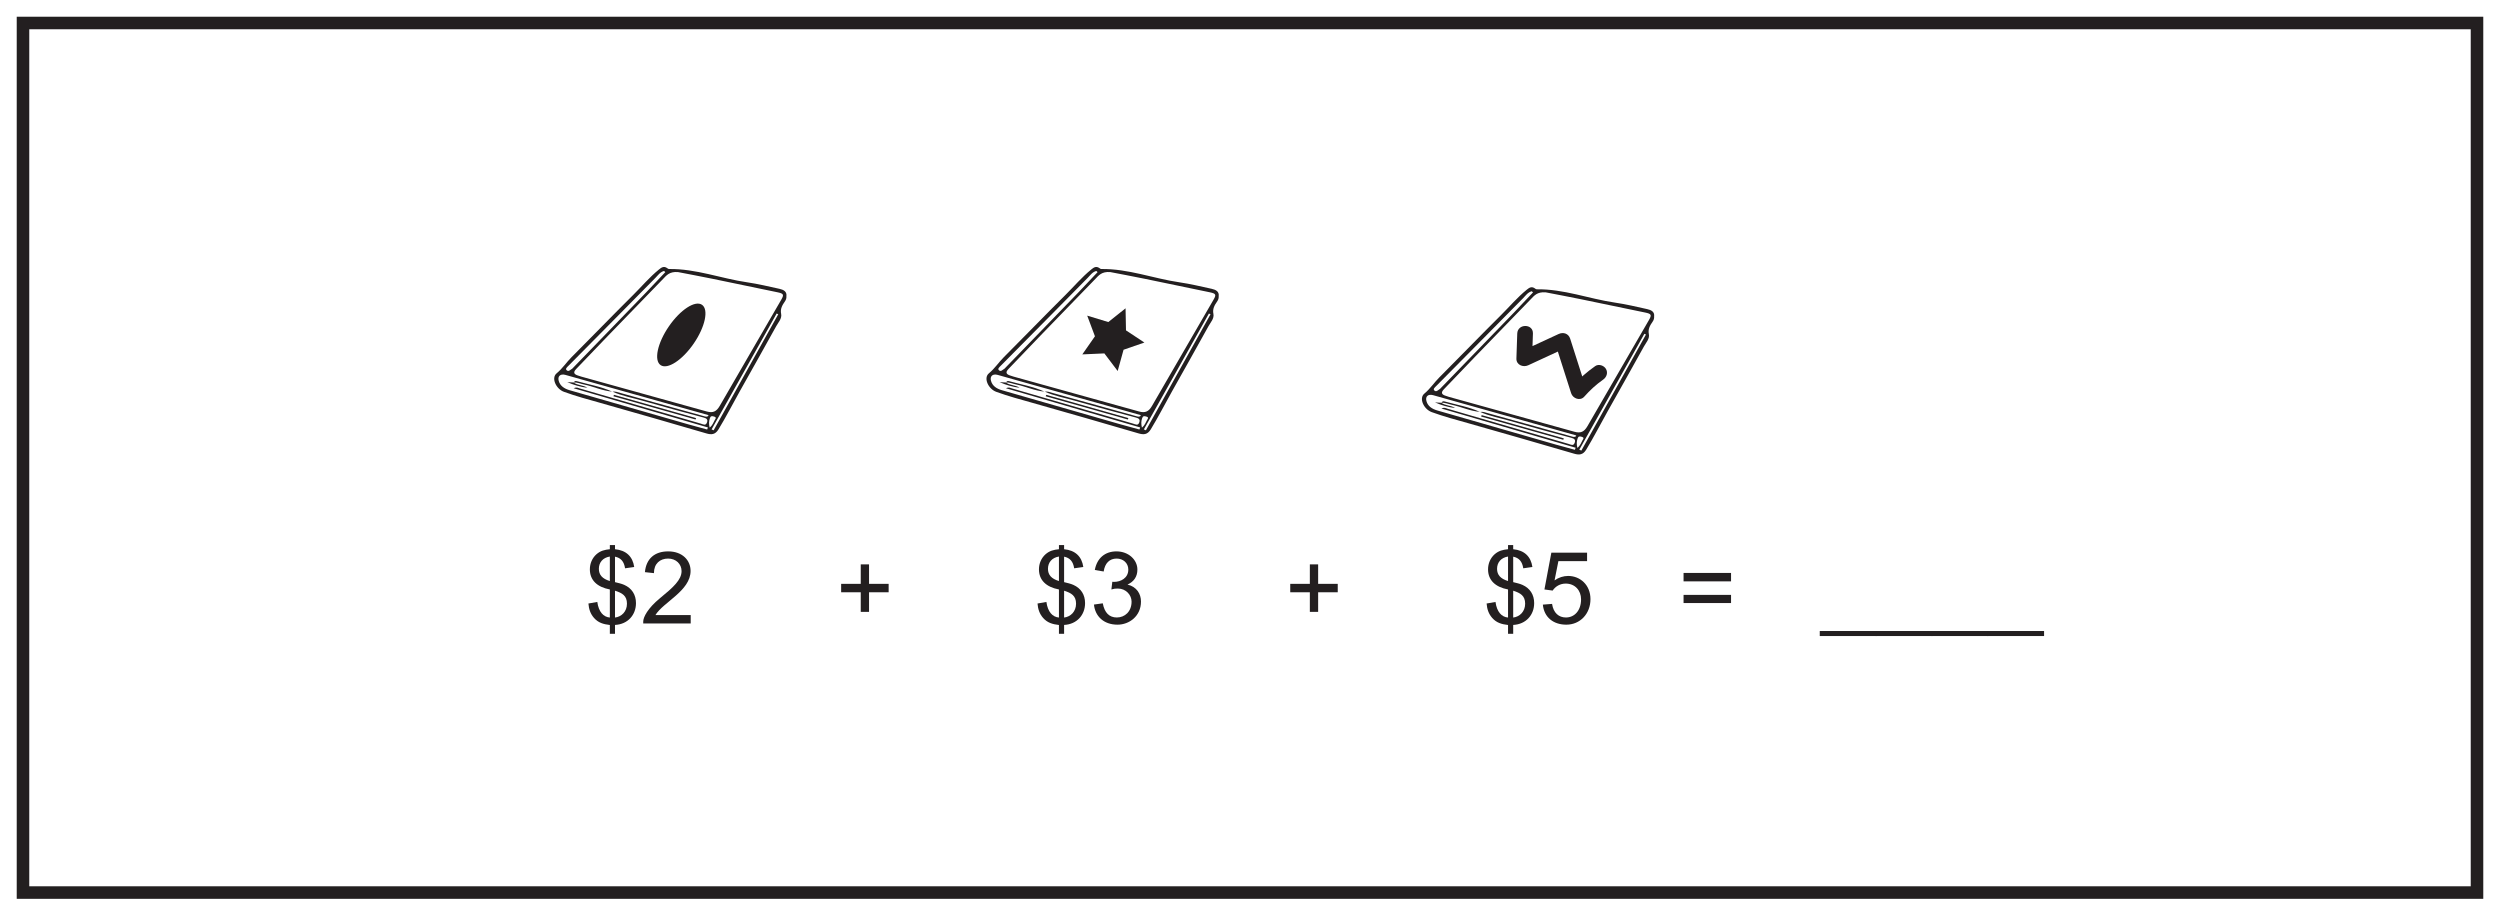<?xml version="1.0" encoding="UTF-8"?>
<svg xmlns="http://www.w3.org/2000/svg" xmlns:xlink="http://www.w3.org/1999/xlink" width="598pt" height="219pt" viewBox="0 0 598 219" version="1.1">
<defs>
<g>
<symbol overflow="visible" id="glyph0-0">
<path style="stroke:none;" d="M 0.281 0 L 11.688 0 L 11.688 -15.953 L 0.281 -15.953 Z M 2.109 -14.828 L 9.859 -14.828 L 6 -9 Z M 1.438 -13.797 L 5.297 -7.984 C 5.297 -7.984 1.438 -2.156 1.438 -2.188 Z M 10.562 -13.797 L 10.562 -2.156 L 6.672 -7.984 Z M 9.859 -1.156 L 2.109 -1.156 L 6 -6.953 Z M 9.859 -1.156 "/>
</symbol>
<symbol overflow="visible" id="glyph0-1">
<path style="stroke:none;" d="M 7.266 2.469 L 7.266 0.344 C 10.344 0.188 12.281 -2.062 12.281 -4.875 C 12.281 -6.891 11.297 -8.422 9.484 -9.234 C 8.828 -9.531 8.016 -9.703 7.266 -9.891 L 7.266 -15.984 C 8.688 -15.703 9.438 -14.781 9.672 -13.203 L 11.859 -13.516 C 11.5 -16.016 9.938 -17.516 7.266 -17.766 L 7.266 -18.766 L 6.031 -18.766 L 6.031 -17.766 C 4.781 -17.641 3.797 -17.406 2.828 -16.562 C 1.828 -15.672 1.25 -14.375 1.25 -12.953 C 1.25 -10.375 2.969 -8.719 6.031 -8.141 L 6.031 -1.422 C 4.484 -1.562 3.359 -2.766 3.031 -5.156 L 0.906 -4.781 C 1.016 -3.438 1.375 -2.328 2.234 -1.344 C 3.266 -0.172 4.469 0.172 6.031 0.359 L 6.031 2.469 Z M 6.031 -10.156 C 4.219 -10.703 3.406 -11.641 3.406 -13.078 C 3.406 -14.594 4.344 -15.75 6.031 -16.016 Z M 7.266 -7.844 C 9 -7.297 10.125 -6.641 10.125 -4.734 C 10.125 -2.859 8.828 -1.609 7.266 -1.422 Z M 7.266 -7.844 "/>
</symbol>
<symbol overflow="visible" id="glyph0-2">
<path style="stroke:none;" d="M 3.594 -2.016 C 5.453 -5.109 12 -7.828 12 -12.578 C 12 -15.125 10.031 -17.25 6.641 -17.25 C 3.438 -17.25 1.375 -15.531 1.078 -12.281 L 3.234 -12.047 C 3.234 -14.328 4.688 -15.531 6.625 -15.531 C 8.5 -15.531 9.844 -14.234 9.844 -12.531 C 9.844 -10.438 7.844 -8.641 4.656 -6.031 C 1.75 -3.641 0.672 -1.516 0.672 -0.453 L 0.672 0 L 12.031 0 L 12.031 -2.016 Z M 3.594 -2.016 "/>
</symbol>
<symbol overflow="visible" id="glyph0-3">
<path style="stroke:none;" d=""/>
</symbol>
<symbol overflow="visible" id="glyph0-4">
<path style="stroke:none;" d="M 7.984 -2.781 L 7.984 -7.469 L 12.672 -7.469 L 12.672 -9.484 L 7.984 -9.484 L 7.984 -14.141 L 6 -14.141 L 6 -9.484 L 1.312 -9.484 L 1.312 -7.469 L 6 -7.469 L 6 -2.781 Z M 7.984 -2.781 "/>
</symbol>
<symbol overflow="visible" id="glyph0-5">
<path style="stroke:none;" d="M 12.312 -5.25 C 12.312 -7.078 11.297 -8.781 9.094 -9.312 C 10.656 -10.031 11.453 -11.234 11.453 -12.906 C 11.453 -15.234 9.344 -17.25 6.438 -17.25 C 3.75 -17.25 1.797 -15.672 1.266 -12.797 L 3.391 -12.438 C 3.672 -14.422 4.797 -15.531 6.484 -15.531 C 8.062 -15.531 9.281 -14.453 9.281 -12.891 C 9.281 -10.875 7.484 -9.953 5.859 -9.953 C 5.719 -9.953 5.594 -9.953 5.453 -9.984 L 5.234 -8.141 C 5.906 -8.328 6.078 -8.359 6.797 -8.359 C 8.719 -8.359 10.062 -6.812 10.062 -5.234 C 10.062 -2.859 8.453 -1.438 6.531 -1.438 C 4.734 -1.438 3.594 -2.562 3.172 -4.828 L 1.062 -4.531 C 1.344 -1.734 3.391 0.281 6.703 0.281 C 9.484 0.281 12.312 -1.734 12.312 -5.25 Z M 12.312 -5.25 "/>
</symbol>
<symbol overflow="visible" id="glyph0-6">
<path style="stroke:none;" d="M 4.734 -14.922 L 11.594 -14.922 L 11.594 -16.938 L 3.047 -16.938 L 1.391 -8.141 L 3.359 -7.875 C 4.016 -8.875 5.141 -9.547 6.484 -9.547 C 8.688 -9.547 10.156 -7.922 10.156 -5.781 C 10.156 -3.125 8.609 -1.438 6.531 -1.438 C 4.844 -1.438 3.547 -2.5 3.219 -4.688 L 1.016 -4.516 C 1.297 -1.516 3.5 0.281 6.625 0.281 C 9.938 0.281 12.406 -2.328 12.406 -5.828 C 12.406 -9.219 9.938 -11.375 7.062 -11.375 C 5.953 -11.375 4.797 -11.016 3.812 -10.312 Z M 4.734 -14.922 "/>
</symbol>
<symbol overflow="visible" id="glyph0-7">
<path style="stroke:none;" d="M 12.672 -6.844 L 1.312 -6.844 L 1.312 -4.891 L 12.672 -4.891 Z M 12.672 -12.094 L 1.312 -12.094 L 1.312 -10.078 L 12.672 -10.078 Z M 12.672 -12.094 "/>
</symbol>
<symbol overflow="visible" id="glyph0-8">
<path style="stroke:none;" d="M 13.484 1.797 L -0.141 1.797 L -0.141 3 L 13.484 3 Z M 13.484 1.797 "/>
</symbol>
</g>
</defs>
<g id="surface1">
<rect x="0" y="0" width="598" height="219" style="fill:rgb(100%,100%,100%);fill-opacity:1;stroke:none;"/>
<path style=" stroke:none;fill-rule:nonzero;fill:rgb(100%,100%,100%);fill-opacity:1;" d="M 5.5 5.5 L 592.5 5.5 L 592.5 213.5 L 5.5 213.5 Z M 5.5 5.5 "/>
<path style=" stroke:none;fill-rule:nonzero;fill:rgb(13.73%,12.16%,12.549%);fill-opacity:1;" d="M 594 4 L 4 4 L 4 215 L 594 215 Z M 591 212 L 7 212 L 7 7 L 591 7 Z M 591 212 "/>
<path style=" stroke:none;fill-rule:evenodd;fill:rgb(13.73%,12.16%,12.549%);fill-opacity:1;" d="M 169.746 102.285 C 170.5 101.699 170.645 101.016 170.992 100.438 C 171.168 100.145 171.469 99.84 170.797 99.637 C 170.242 99.465 169.988 99.512 169.805 100.031 C 169.559 100.73 169.539 101.418 169.746 102.285 M 186.156 75.168 C 186.027 75.109 185.902 75.055 185.773 74.996 C 180.586 84.238 175.398 93.477 170.211 102.715 C 170.371 102.789 170.535 102.859 170.699 102.93 C 175.852 93.676 181.004 84.422 186.156 75.168 M 159.141 65.094 C 159.039 65 158.941 64.906 158.84 64.812 C 157.887 65.07 157.395 65.84 156.789 66.449 C 153.906 69.336 151.062 72.254 148.195 75.152 C 144.117 79.273 140.027 83.395 135.949 87.52 C 135.66 87.816 135.156 88.215 135.547 88.566 C 136.02 88.996 136.434 88.438 136.836 88.215 C 136.961 88.145 137.043 88.016 137.145 87.914 C 142.977 81.891 148.816 75.875 154.645 69.848 C 156.16 68.277 157.645 66.68 159.141 65.094 M 162.16 65.078 C 160.109 64.918 159.402 65.902 158.613 66.715 C 154.191 71.254 149.785 75.809 145.387 80.367 C 142.855 82.992 140.363 85.641 137.824 88.258 C 137.047 89.062 137.262 89.531 138.316 89.848 C 138.559 89.918 138.793 90.016 139.035 90.082 C 149.047 92.867 159.055 95.656 169.07 98.43 C 170.543 98.84 171.375 98.441 172.152 97.105 C 177.062 88.625 181.973 80.148 186.887 71.672 C 187.574 70.48 187.449 70.219 185.98 69.914 C 180.801 68.836 175.625 67.75 170.441 66.691 C 167.5 66.09 164.543 65.539 162.16 65.078 M 146.473 93.691 C 147.168 93.562 147.781 93.824 148.414 94 C 155.043 95.848 161.668 97.688 168.301 99.527 C 168.703 99.641 169.137 99.824 169.496 99.414 C 169.398 99.32 169.371 99.273 169.332 99.262 C 157.973 96.062 146.609 92.855 135.242 89.676 C 134.043 89.344 133.344 89.98 133.641 91.086 C 133.973 92.309 134.969 92.969 136.266 93.344 C 145.711 96.055 155.148 98.781 164.594 101.492 C 166.109 101.926 167.633 102.328 169.156 102.742 C 169.219 102.578 169.277 102.414 169.336 102.246 C 158.703 99.141 148.07 96.035 137.227 92.871 C 137.938 92.527 138.309 92.805 138.656 92.906 C 148.324 95.699 157.988 98.516 167.648 101.336 C 168.211 101.496 168.809 101.914 169.113 101.043 C 169.355 100.367 169.07 100.082 168.32 99.883 C 163.434 98.566 158.543 97.262 153.691 95.848 C 151.281 95.145 148.766 94.723 146.488 93.672 Z M 188.109 70.84 C 188.137 71.305 188.035 71.695 187.738 72.117 C 187.113 73 186.602 73.902 186.848 75.066 C 187.082 76.184 186.18 77.102 185.66 78.043 C 182.793 83.246 179.859 88.418 176.953 93.605 C 175.254 96.645 173.672 99.73 171.852 102.723 C 171.086 103.98 170.16 104.02 168.977 103.676 C 160.539 101.215 152.102 98.766 143.641 96.383 C 140.719 95.559 137.762 94.77 134.914 93.73 C 132.98 93.027 131.801 90.414 133.141 89.305 C 134.551 88.137 135.469 86.688 136.715 85.438 C 141.668 80.488 146.516 75.449 151.492 70.516 C 153.527 68.496 155.359 66.309 157.621 64.465 C 158.242 63.961 158.797 63.57 159.602 64.145 C 159.719 64.23 159.863 64.348 159.992 64.348 C 166.496 64.258 172.473 66.617 178.758 67.535 C 181.34 67.914 183.879 68.527 186.43 69.082 C 187.418 69.297 188.258 69.73 188.109 70.84 "/>
<path style=" stroke:none;fill-rule:evenodd;fill:rgb(13.73%,12.16%,12.549%);fill-opacity:1;" d="M 146.855 94.441 C 153.402 96.297 159.953 98.152 166.504 100.012 C 166.461 100.121 166.422 100.234 166.379 100.348 C 159.832 98.496 153.281 96.641 146.73 94.789 C 146.77 94.676 146.812 94.559 146.855 94.441 "/>
<path style=" stroke:none;fill-rule:evenodd;fill:rgb(13.73%,12.16%,12.549%);fill-opacity:1;" d="M 146.488 93.672 C 144.098 93.5 141.98 92.453 139.684 91.969 C 138.855 91.797 138.082 91.43 137.195 91.477 L 137.227 91.496 C 137.391 91.262 137.539 91.051 137.938 91.164 C 140.797 91.969 143.781 92.445 146.473 93.691 Z M 146.488 93.672 "/>
<path style=" stroke:none;fill-rule:evenodd;fill:rgb(13.73%,12.16%,12.549%);fill-opacity:1;" d="M 137.195 91.477 C 138.141 92.219 139.516 92.07 140.496 92.758 C 138.82 92.551 137.23 92.094 135.688 91.402 C 136.203 91.434 136.715 91.465 137.23 91.496 C 137.227 91.496 137.195 91.477 137.195 91.477 "/>
<path style=" stroke:none;fill-rule:evenodd;fill:rgb(13.73%,12.16%,12.549%);fill-opacity:1;" d="M 167.918 72.906 C 169.562 74.035 168.68 78.184 165.945 82.168 C 163.211 86.152 159.66 88.465 158.016 87.336 C 156.371 86.207 157.254 82.062 159.988 78.078 C 162.723 74.094 166.273 71.777 167.918 72.906 "/>
<path style=" stroke:none;fill-rule:evenodd;fill:rgb(13.73%,12.16%,12.549%);fill-opacity:1;" d="M 273.145 102.285 C 273.898 101.699 274.043 101.016 274.395 100.438 C 274.57 100.145 274.867 99.84 274.195 99.637 C 273.645 99.465 273.387 99.512 273.203 100.031 C 272.957 100.73 272.938 101.418 273.145 102.285 M 289.559 75.168 C 289.43 75.109 289.301 75.055 289.172 74.996 C 283.984 84.238 278.797 93.477 273.609 102.715 C 273.773 102.789 273.938 102.859 274.098 102.93 C 279.254 93.676 284.406 84.422 289.559 75.168 M 262.543 65.094 C 262.441 65 262.34 64.906 262.242 64.812 C 261.285 65.07 260.797 65.84 260.188 66.449 C 257.309 69.336 254.465 72.254 251.598 75.152 C 247.516 79.273 243.43 83.395 239.352 87.52 C 239.059 87.816 238.559 88.215 238.945 88.566 C 239.422 88.996 239.836 88.438 240.234 88.215 C 240.359 88.145 240.441 88.016 240.543 87.914 C 246.379 81.891 252.219 75.875 258.043 69.848 C 259.562 68.277 261.043 66.68 262.543 65.094 M 265.562 65.078 C 263.508 64.918 262.801 65.902 262.012 66.715 C 257.59 71.254 253.184 75.809 248.789 80.367 C 246.258 82.992 243.762 85.641 241.227 88.258 C 240.449 89.062 240.664 89.531 241.715 89.848 C 241.961 89.918 242.191 90.016 242.438 90.082 C 252.445 92.867 262.453 95.656 272.469 98.43 C 273.945 98.84 274.777 98.441 275.551 97.105 C 280.461 88.625 285.375 80.148 290.285 71.672 C 290.977 70.48 290.852 70.219 289.379 69.914 C 284.203 68.836 279.023 67.75 273.844 66.691 C 270.898 66.09 267.945 65.539 265.562 65.078 M 249.875 93.691 C 250.566 93.562 251.184 93.824 251.816 94 C 258.441 95.848 265.07 97.688 271.699 99.527 C 272.102 99.641 272.539 99.824 272.898 99.414 C 272.801 99.32 272.773 99.273 272.734 99.262 C 261.371 96.062 250.012 92.855 238.641 89.676 C 237.445 89.344 236.746 89.98 237.043 91.086 C 237.371 92.309 238.367 92.969 239.668 93.344 C 249.109 96.055 258.551 98.781 267.992 101.492 C 269.508 101.926 271.035 102.328 272.555 102.742 C 272.617 102.578 272.676 102.414 272.738 102.246 C 262.105 99.141 251.473 96.035 240.629 92.871 C 241.336 92.527 241.707 92.805 242.055 92.906 C 251.727 95.699 261.387 98.516 271.051 101.336 C 271.609 101.496 272.207 101.914 272.516 101.043 C 272.754 100.367 272.469 100.082 271.723 99.883 C 266.836 98.566 261.941 97.262 257.09 95.848 C 254.684 95.145 252.164 94.723 249.891 93.672 Z M 291.512 70.84 C 291.535 71.305 291.434 71.695 291.137 72.117 C 290.516 73 290 73.902 290.246 75.066 C 290.48 76.184 289.578 77.102 289.059 78.043 C 286.195 83.246 283.262 88.418 280.355 93.605 C 278.652 96.645 277.074 99.73 275.254 102.723 C 274.484 103.98 273.559 104.02 272.375 103.676 C 263.941 101.215 255.504 98.766 247.039 96.383 C 244.117 95.559 241.16 94.77 238.312 93.73 C 236.379 93.027 235.199 90.414 236.539 89.305 C 237.953 88.137 238.867 86.688 240.117 85.438 C 245.07 80.488 249.918 75.449 254.891 70.516 C 256.93 68.496 258.762 66.309 261.023 64.465 C 261.641 63.961 262.199 63.57 263.004 64.145 C 263.121 64.23 263.266 64.348 263.395 64.348 C 269.895 64.258 275.871 66.617 282.16 67.535 C 284.742 67.914 287.281 68.527 289.828 69.082 C 290.816 69.297 291.66 69.73 291.512 70.84 "/>
<path style=" stroke:none;fill-rule:evenodd;fill:rgb(13.73%,12.16%,12.549%);fill-opacity:1;" d="M 250.254 94.441 C 256.805 96.297 263.352 98.152 269.902 100.012 C 269.863 100.121 269.824 100.234 269.781 100.348 C 263.23 98.496 256.68 96.641 250.129 94.789 C 250.172 94.676 250.215 94.559 250.254 94.441 "/>
<path style=" stroke:none;fill-rule:evenodd;fill:rgb(13.73%,12.16%,12.549%);fill-opacity:1;" d="M 249.891 93.672 C 247.5 93.5 245.383 92.453 243.086 91.969 C 242.258 91.797 241.48 91.43 240.598 91.477 L 240.629 91.496 C 240.789 91.262 240.941 91.051 241.336 91.164 C 244.195 91.969 247.18 92.445 249.875 93.691 Z M 249.891 93.672 "/>
<path style=" stroke:none;fill-rule:evenodd;fill:rgb(13.73%,12.16%,12.549%);fill-opacity:1;" d="M 240.598 91.477 C 241.543 92.219 242.914 92.07 243.898 92.758 C 242.223 92.551 240.629 92.094 239.09 91.402 C 239.605 91.434 240.117 91.465 240.629 91.496 C 240.629 91.496 240.598 91.477 240.598 91.477 "/>
<path style=" stroke:none;fill-rule:evenodd;fill:rgb(13.73%,12.16%,12.549%);fill-opacity:1;" d="M 260.059 75.5 L 265.109 77.035 L 269.234 73.746 L 269.336 79.023 L 273.738 81.934 L 268.754 83.66 L 267.348 88.746 L 264.164 84.535 L 258.891 84.77 L 261.91 80.441 Z M 260.059 75.5 "/>
<path style=" stroke:none;fill-rule:evenodd;fill:rgb(13.73%,12.16%,12.549%);fill-opacity:1;" d="M 377.305 107.137 C 378.059 106.551 378.203 105.863 378.551 105.285 C 378.727 104.992 379.027 104.691 378.355 104.484 C 377.801 104.316 377.547 104.359 377.363 104.883 C 377.117 105.582 377.098 106.266 377.305 107.137 M 393.715 80.016 C 393.586 79.961 393.461 79.902 393.332 79.848 C 388.145 89.086 382.957 98.324 377.77 107.566 C 377.93 107.637 378.094 107.707 378.258 107.781 C 383.41 98.523 388.562 89.27 393.715 80.016 M 366.699 69.941 C 366.598 69.852 366.5 69.758 366.398 69.664 C 365.445 69.918 364.953 70.691 364.348 71.301 C 361.465 74.188 358.621 77.102 355.754 80 C 351.676 84.125 347.586 88.242 343.508 92.371 C 343.219 92.664 342.715 93.062 343.105 93.414 C 343.578 93.844 343.992 93.289 344.395 93.062 C 344.52 92.992 344.602 92.863 344.703 92.762 C 350.535 86.742 356.375 80.723 362.203 74.695 C 363.719 73.125 365.203 71.527 366.699 69.941 M 369.719 69.926 C 367.668 69.77 366.961 70.75 366.172 71.562 C 361.75 76.105 357.344 80.656 352.945 85.219 C 350.414 87.84 347.922 90.492 345.383 93.109 C 344.605 93.91 344.82 94.383 345.875 94.695 C 346.117 94.77 346.352 94.863 346.594 94.934 C 356.605 97.719 366.613 100.508 376.629 103.281 C 378.102 103.688 378.934 103.289 379.711 101.953 C 384.621 93.477 389.531 84.996 394.445 76.52 C 395.133 75.328 395.008 75.07 393.539 74.762 C 388.359 73.684 383.184 72.602 378 71.543 C 375.059 70.941 372.102 70.391 369.719 69.926 M 354.031 98.539 C 354.727 98.414 355.34 98.676 355.973 98.852 C 362.602 100.695 369.227 102.539 375.859 104.375 C 376.262 104.488 376.695 104.672 377.055 104.266 C 376.957 104.172 376.93 104.121 376.891 104.113 C 365.531 100.91 354.168 97.707 342.801 94.527 C 341.602 94.191 340.902 94.828 341.203 95.934 C 341.531 97.16 342.527 97.82 343.824 98.191 C 353.27 100.906 362.707 103.629 372.152 106.344 C 373.668 106.777 375.191 107.176 376.715 107.594 C 376.777 107.43 376.836 107.262 376.895 107.098 C 366.262 103.992 355.629 100.887 344.785 97.719 C 345.496 97.375 345.867 97.652 346.215 97.754 C 355.883 100.551 365.547 103.367 375.207 106.184 C 375.77 106.348 376.367 106.762 376.672 105.891 C 376.914 105.219 376.629 104.934 375.879 104.73 C 370.992 103.418 366.102 102.109 361.25 100.695 C 358.84 99.996 356.324 99.57 354.047 98.523 Z M 395.668 75.691 C 395.695 76.152 395.594 76.543 395.297 76.965 C 394.672 77.848 394.16 78.75 394.406 79.914 C 394.641 81.031 393.738 81.949 393.219 82.895 C 390.352 88.098 387.418 93.27 384.512 98.453 C 382.812 101.492 381.23 104.582 379.41 107.574 C 378.645 108.832 377.719 108.867 376.535 108.523 C 368.098 106.066 359.66 103.617 351.199 101.23 C 348.277 100.406 345.32 99.621 342.473 98.582 C 340.539 97.875 339.359 95.262 340.699 94.156 C 342.109 92.988 343.027 91.535 344.273 90.289 C 349.227 85.336 354.074 80.301 359.051 75.363 C 361.086 73.344 362.918 71.16 365.18 69.316 C 365.801 68.812 366.355 68.418 367.16 68.996 C 367.277 69.082 367.422 69.199 367.551 69.199 C 374.055 69.105 380.031 71.465 386.316 72.387 C 388.898 72.762 391.441 73.375 393.988 73.934 C 394.977 74.148 395.816 74.578 395.668 75.691 "/>
<path style=" stroke:none;fill-rule:evenodd;fill:rgb(13.73%,12.16%,12.549%);fill-opacity:1;" d="M 354.414 99.293 C 360.961 101.148 367.512 103.004 374.062 104.859 C 374.02 104.973 373.98 105.086 373.938 105.195 C 367.391 103.344 360.84 101.492 354.289 99.641 C 354.328 99.523 354.371 99.41 354.414 99.293 "/>
<path style=" stroke:none;fill-rule:evenodd;fill:rgb(13.73%,12.16%,12.549%);fill-opacity:1;" d="M 354.051 98.523 C 351.656 98.348 349.539 97.305 347.242 96.82 C 346.414 96.645 345.641 96.281 344.754 96.324 L 344.785 96.348 C 344.949 96.109 345.098 95.898 345.496 96.012 C 348.355 96.816 351.34 97.297 354.031 98.543 Z M 354.051 98.523 "/>
<path style=" stroke:none;fill-rule:evenodd;fill:rgb(13.73%,12.16%,12.549%);fill-opacity:1;" d="M 344.754 96.324 C 345.699 97.066 347.074 96.922 348.055 97.605 C 346.379 97.398 344.789 96.941 343.25 96.254 C 343.762 96.285 344.273 96.316 344.789 96.348 C 344.785 96.348 344.754 96.324 344.754 96.324 "/>
<path style=" stroke:none;fill-rule:nonzero;fill:rgb(13.73%,12.16%,12.549%);fill-opacity:1;" d="M 362.926 79.781 C 362.855 81.773 362.789 83.766 362.723 85.758 C 362.672 87.293 364.328 87.938 365.547 87.375 C 368.605 85.961 371.664 84.543 374.723 83.129 C 373.805 82.758 372.887 82.383 371.969 82.008 C 373.25 86.023 374.535 90.043 375.816 94.059 C 376.219 95.324 377.969 95.992 378.949 94.887 C 380.301 93.359 381.797 91.977 383.469 90.809 C 384.297 90.227 384.684 89.168 384.141 88.242 C 383.664 87.422 382.41 86.984 381.578 87.57 C 379.641 88.926 377.867 90.465 376.297 92.234 C 377.344 92.508 378.387 92.785 379.434 93.062 C 378.148 89.047 376.867 85.027 375.586 81.012 C 375.191 79.777 373.953 79.375 372.832 79.891 C 369.77 81.305 366.711 82.723 363.652 84.137 C 364.594 84.676 365.535 85.215 366.473 85.758 C 366.539 83.766 366.605 81.773 366.676 79.781 C 366.754 77.371 363.004 77.371 362.926 79.781 "/>
<g style="fill:rgb(13.73%,12.16%,12.549%);fill-opacity:1;">
  <use xlink:href="#glyph0-1" x="139.843" y="149.14"/>
  <use xlink:href="#glyph0-2" x="153.187" y="149.14"/>
  <use xlink:href="#glyph0-3" x="166.531" y="149.14"/>
  <use xlink:href="#glyph0-3" x="173.203" y="149.14"/>
  <use xlink:href="#glyph0-3" x="179.875" y="149.14"/>
  <use xlink:href="#glyph0-3" x="186.547" y="149.14"/>
  <use xlink:href="#glyph0-3" x="193.219" y="149.14"/>
  <use xlink:href="#glyph0-4" x="199.891" y="149.14"/>
  <use xlink:href="#glyph0-3" x="213.907" y="149.14"/>
  <use xlink:href="#glyph0-3" x="220.579" y="149.14"/>
  <use xlink:href="#glyph0-3" x="227.251" y="149.14"/>
  <use xlink:href="#glyph0-3" x="233.923" y="149.14"/>
  <use xlink:href="#glyph0-3" x="240.595" y="149.14"/>
  <use xlink:href="#glyph0-1" x="247.267" y="149.14"/>
  <use xlink:href="#glyph0-5" x="260.611" y="149.14"/>
  <use xlink:href="#glyph0-3" x="273.955" y="149.14"/>
  <use xlink:href="#glyph0-3" x="280.627" y="149.14"/>
  <use xlink:href="#glyph0-3" x="287.299" y="149.14"/>
  <use xlink:href="#glyph0-3" x="293.971" y="149.14"/>
  <use xlink:href="#glyph0-3" x="300.643" y="149.14"/>
  <use xlink:href="#glyph0-4" x="307.315" y="149.14"/>
  <use xlink:href="#glyph0-3" x="321.331" y="149.14"/>
  <use xlink:href="#glyph0-3" x="328.003" y="149.14"/>
  <use xlink:href="#glyph0-3" x="334.675" y="149.14"/>
  <use xlink:href="#glyph0-3" x="341.347" y="149.14"/>
  <use xlink:href="#glyph0-3" x="348.019" y="149.14"/>
  <use xlink:href="#glyph0-1" x="354.691" y="149.14"/>
  <use xlink:href="#glyph0-6" x="368.035" y="149.14"/>
  <use xlink:href="#glyph0-3" x="381.379" y="149.14"/>
  <use xlink:href="#glyph0-3" x="388.051" y="149.14"/>
  <use xlink:href="#glyph0-3" x="394.723" y="149.14"/>
  <use xlink:href="#glyph0-7" x="401.395" y="149.14"/>
  <use xlink:href="#glyph0-3" x="415.411" y="149.14"/>
  <use xlink:href="#glyph0-3" x="422.083" y="149.14"/>
  <use xlink:href="#glyph0-3" x="428.755" y="149.14"/>
  <use xlink:href="#glyph0-8" x="435.427" y="149.14"/>
  <use xlink:href="#glyph0-8" x="448.771" y="149.14"/>
  <use xlink:href="#glyph0-8" x="462.115" y="149.14"/>
  <use xlink:href="#glyph0-8" x="475.459" y="149.14"/>
  <use xlink:href="#glyph0-3" x="488.803" y="149.14"/>
  <use xlink:href="#glyph0-3" x="495.475" y="149.14"/>
  <use xlink:href="#glyph0-3" x="502.147" y="149.14"/>
  <use xlink:href="#glyph0-3" x="508.819" y="149.14"/>
  <use xlink:href="#glyph0-3" x="515.491" y="149.14"/>
  <use xlink:href="#glyph0-3" x="522.163" y="149.14"/>
</g>
</g>
</svg>
